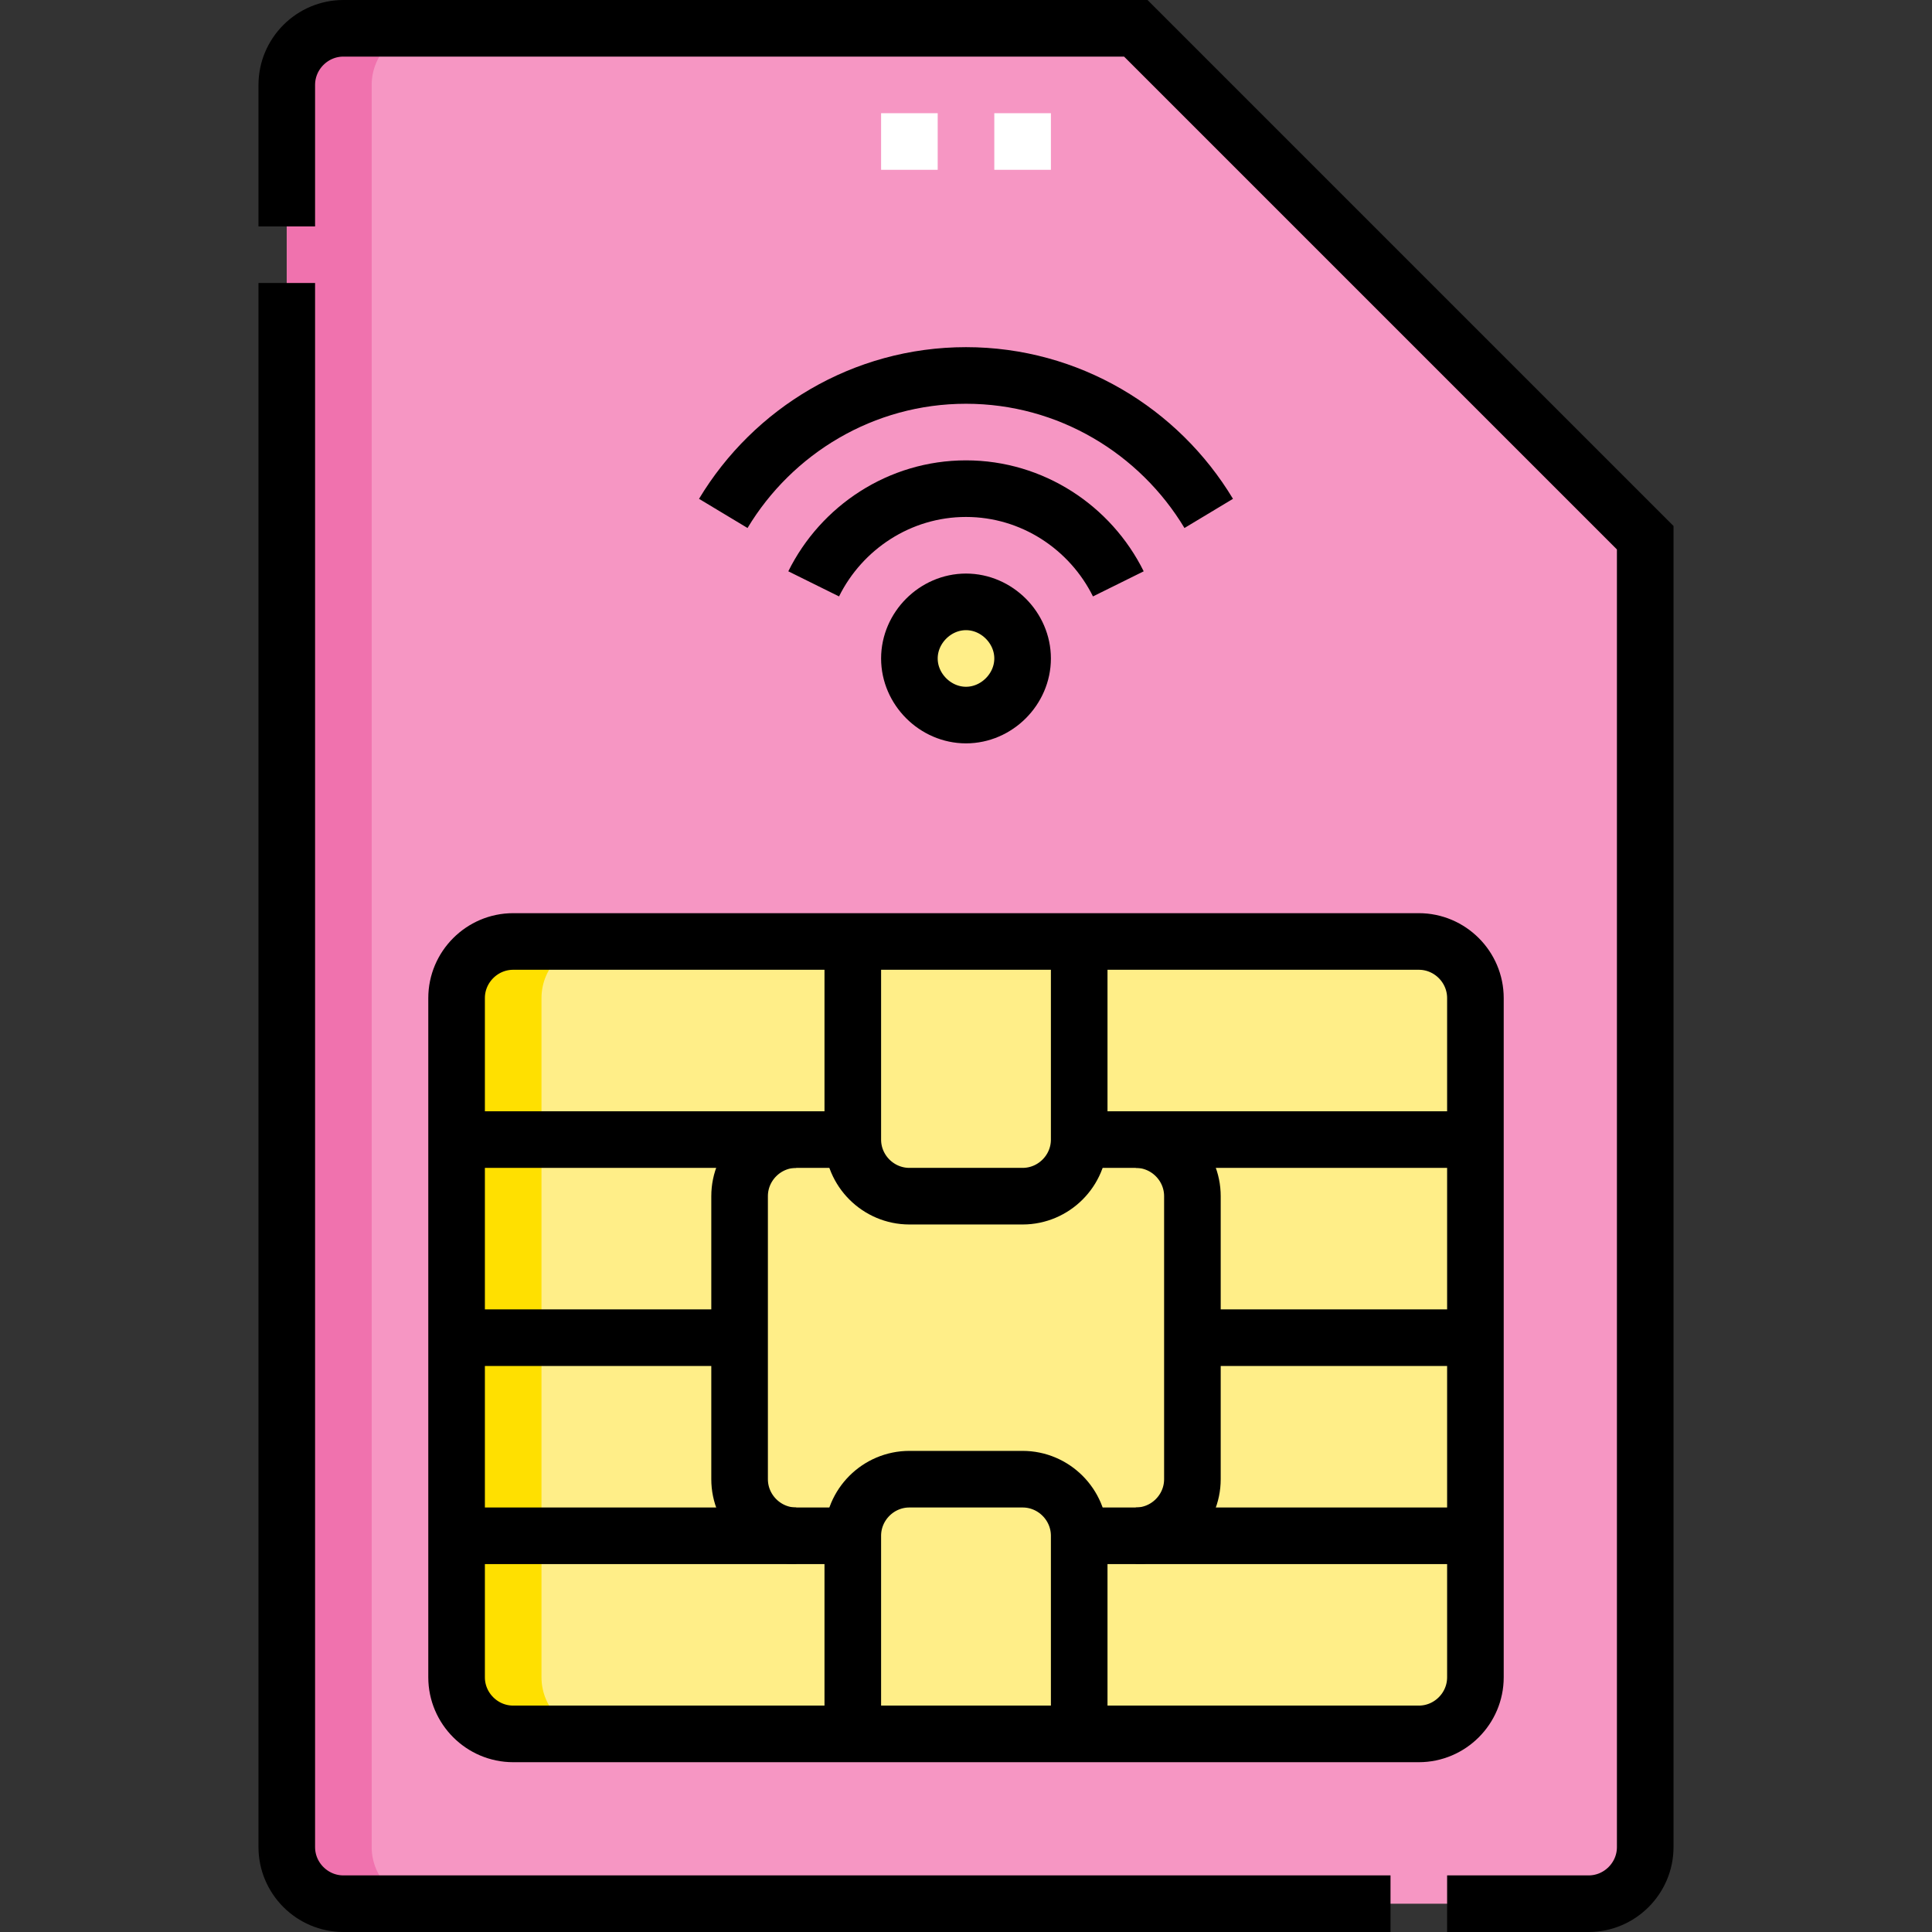 <?xml version="1.0" encoding="UTF-8"?>
<svg xmlns="http://www.w3.org/2000/svg" xmlns:xlink="http://www.w3.org/1999/xlink" version="1.1" id="Capa_1" x="0px" y="0px" viewBox="0 0 512 512" style="enable-background:new 0 0 512 512;" xml:space="preserve">
<rect x="0" y="0" width="512" height="512" fill="#333333" stroke="none"/>
<g>
	<g>
		<path style="fill-rule:evenodd;clip-rule:evenodd;fill:#F696C3;" d="M435.999,489.5V142.501L300.999,7.5H91&#10;&#9;&#9;&#9;c-8.243,0-15,6.757-15,15v467c0,8.25,6.757,15,15,15h329.999C429.243,504.5,435.999,497.743,435.999,489.5L435.999,489.5z&#10;&#9;&#9;&#9; M256,189.501c-8.132,0-15-6.869-15-15c0-8.132,6.869-15,15-15c8.132,0,15,6.869,15,15C271,182.632,264.132,189.501,256,189.501&#10;&#9;&#9;&#9;L256,189.501z M376,249.5c8.244,0,15,6.75,15,15V444.5c0,8.25-6.75,15-15,15H136c-8.25,0-15-6.756-15-15V264.5&#10;&#9;&#9;&#9;c0-8.244,6.756-15,15-15H376z"></path>
		<circle style="fill-rule:evenodd;clip-rule:evenodd;fill:#FFEE88;" cx="256" cy="174.5" r="15"></circle>
		<path style="fill-rule:evenodd;clip-rule:evenodd;fill:#FFEE88;" d="M226,249.5h-90c-8.244,0-15,6.756-15,15V302h105V249.5z"></path>
		<path style="fill-rule:evenodd;clip-rule:evenodd;fill:#FFEE88;" d="M211,302h-90v52.5h75V317C196,308.758,202.758,302,211,302z"></path>
		<path style="fill-rule:evenodd;clip-rule:evenodd;fill:#FFEE88;" d="M196,354.5h-75V407h90c-8.25,0-15-6.758-15-15V354.5z"></path>
		<path style="fill-rule:evenodd;clip-rule:evenodd;fill:#FFEE88;" d="M121,407V444.5c0,8.244,6.75,15,15,15h90V407H121z"></path>
		<path style="fill-rule:evenodd;clip-rule:evenodd;fill:#FFEE88;" d="M226,407v52.5h60V407c0-8.25-6.75-15-15-15h-30.001&#10;&#9;&#9;&#9;C232.75,392,226,398.75,226,407z"></path>
		<path style="fill-rule:evenodd;clip-rule:evenodd;fill:#FFEE88;" d="M240.999,392H271c8.25,0,15,6.75,15,14.999h15&#10;&#9;&#9;&#9;c8.25,0,15-6.75,15-15v-75c0-8.25-6.758-15-15-15h-15c0,8.25-6.75,15-15,15h-30.001c-8.25,0-15-6.75-15-15h-15&#10;&#9;&#9;&#9;c-8.242,0-15,6.758-15,15v75c0,8.242,6.75,15,15,15h15C226,398.75,232.75,392,240.999,392z"></path>
		<path style="fill-rule:evenodd;clip-rule:evenodd;fill:#FFEE88;" d="M240.999,317H271c8.25,0,15-6.75,15-15v-52.5h-60V302&#10;&#9;&#9;&#9;C226,310.25,232.75,317,240.999,317z"></path>
		<path style="fill-rule:evenodd;clip-rule:evenodd;fill:#FFEE88;" d="M286,249.5V302h105v-37.5c0-8.25-6.756-15-15-15H286z"></path>
		<path style="fill-rule:evenodd;clip-rule:evenodd;fill:#FFEE88;" d="M391,302h-90c8.242,0,15,6.75,15,15v37.5h75V302z"></path>
		<path style="fill-rule:evenodd;clip-rule:evenodd;fill:#FFEE88;" d="M391,354.5h-75V392c0,8.25-6.75,15-15,15h90V354.5z"></path>
		<path style="fill-rule:evenodd;clip-rule:evenodd;fill:#FFEE88;" d="M391,407L286,407v52.5h90c8.25,0,15-6.75,15-15V407z"></path>
		<path style="fill-rule:evenodd;clip-rule:evenodd;fill:#F072AE;" d="M113.5,7.5H91c-8.243,0-15,6.757-15,15v467&#10;&#9;&#9;&#9;c0,8.25,6.757,15,15,15h22.5c-8.243,0-15-6.75-15-15v-467C98.5,14.257,105.257,7.5,113.5,7.5z"></path>
		<path style="fill-rule:evenodd;clip-rule:evenodd;fill:#FFE000;" d="M158.499,249.5H136c-8.244,0-15,6.756-15,15V302h22.5v-37.5&#10;&#9;&#9;&#9;C143.499,256.256,150.256,249.5,158.499,249.5z"></path>
		<rect x="121" y="302" style="fill-rule:evenodd;clip-rule:evenodd;fill:#FFE000;" width="22.5" height="52.5"></rect>
		<rect x="121" y="354.5" style="fill-rule:evenodd;clip-rule:evenodd;fill:#FFE000;" width="22.5" height="52.5"></rect>
		<path style="fill-rule:evenodd;clip-rule:evenodd;fill:#FFE000;" d="M143.499,407H121V444.5c0,8.244,6.75,15,15,15h22.5&#10;&#9;&#9;&#9;c-8.25,0-15-6.756-15-15V407z"></path>
		<path style="fill-rule:evenodd;clip-rule:evenodd;fill:none;stroke:#FFFFFF;stroke-width:15;stroke-miterlimit:22.926;" d="&#10;&#9;&#9;&#9;M263.5,37.5h15 M233.5,37.5h15"></path>
	</g>
	<g>
		<path style="fill-rule:evenodd;clip-rule:evenodd;fill:none;stroke:#000000;stroke-width:15;stroke-miterlimit:22.926;" d="&#10;&#9;&#9;&#9;M383.5,504.5h37.5c8.243,0,15-6.756,15-15V142.501L300.999,7.5H91c-8.243,0-15,6.757-15,15V60 M76,75v414.5c0,8.25,6.757,15,15,15&#10;&#9;&#9;&#9;H368.5"></path>
		<path style="fill-rule:evenodd;clip-rule:evenodd;fill:none;stroke:#000000;stroke-width:15;stroke-miterlimit:22.926;" d="&#10;&#9;&#9;&#9;M136,459.5h240c8.25,0,15-6.75,15-15V264.5c0-8.25-6.756-15-15-15H136c-8.244,0-15,6.756-15,15V444.5&#10;&#9;&#9;&#9;C121,452.744,127.75,459.5,136,459.5z"></path>
		
			<line style="fill-rule:evenodd;clip-rule:evenodd;fill:none;stroke:#000000;stroke-width:15;stroke-miterlimit:22.926;" x1="226" y1="302" x2="121" y2="302"></line>
		
			<line style="fill-rule:evenodd;clip-rule:evenodd;fill:none;stroke:#000000;stroke-width:15;stroke-miterlimit:22.926;" x1="391" y1="302" x2="286" y2="302"></line>
		
			<line style="fill-rule:evenodd;clip-rule:evenodd;fill:none;stroke:#000000;stroke-width:15;stroke-miterlimit:22.926;" x1="316" y1="354.5" x2="391" y2="354.5"></line>
		
			<line style="fill-rule:evenodd;clip-rule:evenodd;fill:none;stroke:#000000;stroke-width:15;stroke-miterlimit:22.926;" x1="121" y1="354.5" x2="196" y2="354.5"></line>
		<path style="fill-rule:evenodd;clip-rule:evenodd;fill:none;stroke:#000000;stroke-width:15;stroke-miterlimit:22.926;" d="&#10;&#9;&#9;&#9;M391,407H286 M226,407H121"></path>
		<path style="fill-rule:evenodd;clip-rule:evenodd;fill:none;stroke:#000000;stroke-width:15;stroke-miterlimit:22.926;" d="&#10;&#9;&#9;&#9;M286,249.5V302c0,8.25-6.75,15-15,15h-30.001c-8.25,0-15-6.75-15-15v-52.5"></path>
		<path style="fill-rule:evenodd;clip-rule:evenodd;fill:none;stroke:#000000;stroke-width:15;stroke-miterlimit:22.926;" d="&#10;&#9;&#9;&#9;M286,459.5V407c0-8.25-6.75-15-15-15h-30.001c-8.25,0-15,6.75-15,15v52.5"></path>
		<path style="fill-rule:evenodd;clip-rule:evenodd;fill:none;stroke:#000000;stroke-width:15;stroke-miterlimit:22.926;" d="&#10;&#9;&#9;&#9;M301,407c8.25,0,15-6.75,15-15v-75c0-8.25-6.758-15-15-15 M211,302c-8.242,0-15,6.758-15,15v75c0,8.242,6.75,15,15,15"></path>
		<path style="fill-rule:evenodd;clip-rule:evenodd;fill:none;stroke:#000000;stroke-width:15;stroke-miterlimit:22.926;" d="&#10;&#9;&#9;&#9;M191.675,136.061C204.819,114.204,228.774,99.5,256,99.5c27.226,0,51.18,14.704,64.325,36.561 M296.369,154.73&#10;&#9;&#9;&#9;c-7.371-14.891-22.754-25.23-40.369-25.23s-32.998,10.339-40.369,25.23 M271,174.5c0-8.132-6.869-15-15-15&#10;&#9;&#9;&#9;c-8.132,0-15,6.869-15,15c0,8.132,6.869,15,15,15C264.132,189.501,271,182.632,271,174.5z"></path>
	</g>
</g>
<g>
</g>
<g>
</g>
<g>
</g>
<g>
</g>
<g>
</g>
<g>
</g>
<g>
</g>
<g>
</g>
<g>
</g>
<g>
</g>
<g>
</g>
<g>
</g>
<g>
</g>
<g>
</g>
<g>
</g>
</svg>
